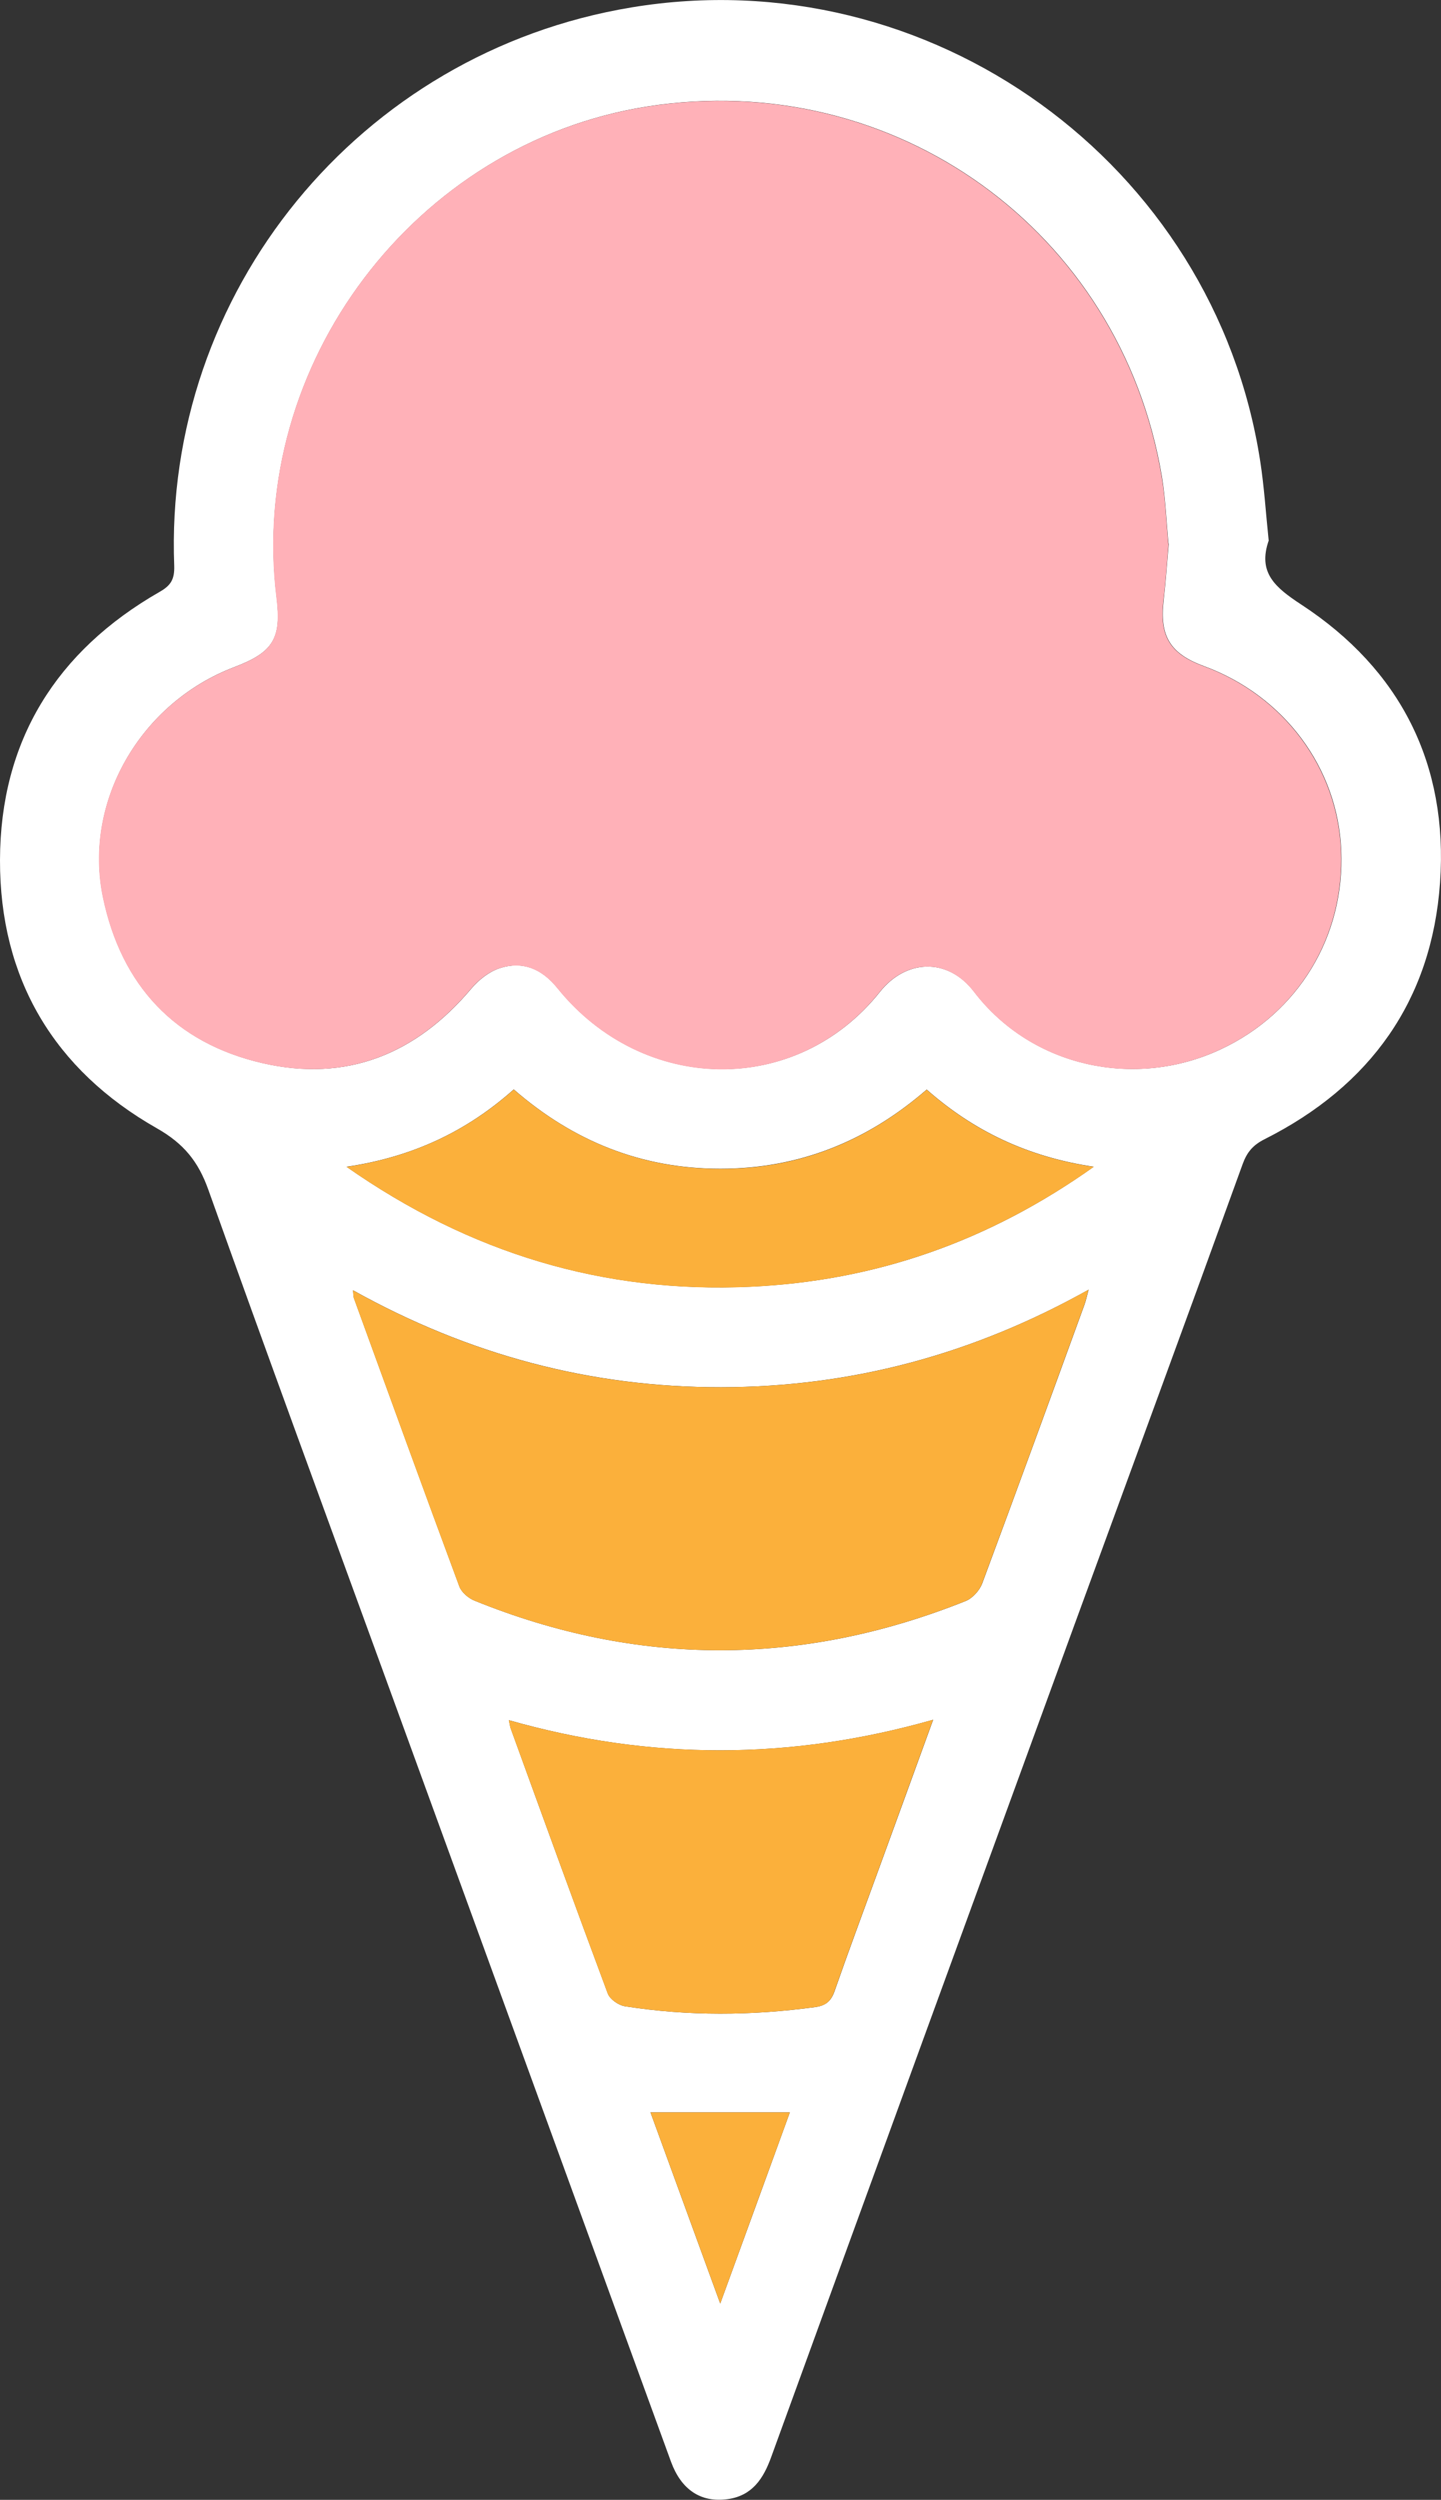 <?xml version="1.0" encoding="UTF-8"?>
<svg id="Calque_2" xmlns="http://www.w3.org/2000/svg" viewBox="0 0 106.78 185.23">
  <rect x="0" y="0" width="106.78" height="185.23" fill="#333333" stroke="none"/>
  <defs>
    <style>
      .cls-1 {
        fill: #fff;
      }

      .cls-2 {
        fill: #ffb1b8;
      }

      .cls-3 {
        fill: #fbb03b;
      }
    </style>
  </defs>
  <g id="Calque_1-2" data-name="Calque_1">
    <path class="cls-1" d="M94.02,40.03c-.84,2.4.46,3.49,2.41,4.77,7.35,4.81,10.89,11.83,10.28,20.58-.61,8.75-5.17,15.09-13,19.03-.85.43-1.3.94-1.63,1.85-4.11,11.37-8.29,22.71-12.44,34.07-7.51,20.57-15.01,41.14-22.49,61.72-.58,1.61-1.41,2.88-3.24,3.13-1.98.27-3.43-.7-4.19-2.78-2.41-6.59-4.8-13.19-7.21-19.79-4.71-12.93-9.42-25.86-14.13-38.79-4.33-11.88-8.69-23.75-12.94-35.66-.74-2.08-1.81-3.42-3.82-4.56C4,79.27-.02,72.51,0,63.73c.02-8.83,4.16-15.48,11.82-19.87.83-.47,1.12-.92,1.09-1.93C12.12,21.68,26.61,3.89,46.79.55c22.12-3.67,43.18,11.54,46.59,33.6.3,1.93.42,3.88.63,5.89ZM86.59,40.29c-.16-1.65-.22-3.33-.49-4.98-3.05-18.23-19.87-30.3-38.14-27.42-17.21,2.72-29.6,19.13-27.46,36.39.37,3.03-.25,4.05-3.14,5.15-6.97,2.65-11.19,9.98-9.72,17.06,1.36,6.52,5.33,10.78,11.81,12.28,6.21,1.44,11.38-.65,15.48-5.52.54-.64,1.3-1.24,2.07-1.5,1.73-.58,3.16.03,4.32,1.47,6.34,7.85,17.69,8.06,23.89.27,1.9-2.39,5-2.59,6.98,0,4.27,5.58,11.91,7.23,18.25,4.27,5.77-2.69,9.22-8.38,8.95-14.75-.25-6.12-4.25-11.48-10.19-13.66-2.5-.92-3.28-2.23-2.97-4.87.16-1.39.25-2.78.38-4.2ZM26.16,95.61c.04.37.03.49.07.59,2.59,7.12,5.18,14.25,7.81,21.35.16.44.68.88,1.14,1.06,12.12,4.91,24.26,4.87,36.38.02.5-.2,1.02-.77,1.22-1.29,2.56-6.88,5.07-13.77,7.58-20.66.11-.3.17-.61.31-1.12-8.61,4.82-17.6,7.21-27.23,7.23-9.67.01-18.69-2.4-27.27-7.18ZM69.14,127.43c-10.62,3.02-20.97,3.01-31.43.03.07.31.08.46.13.6,2.38,6.56,4.76,13.12,7.2,19.66.16.42.8.87,1.28.94,4.69.74,9.38.7,14.09.06.77-.11,1.17-.43,1.43-1.17,1.05-3.01,2.17-6,3.26-9,1.32-3.63,2.65-7.25,4.05-11.12ZM25.69,86.46c9.15,6.4,19.03,9.38,29.91,8.88,9.26-.42,17.66-3.35,25.45-8.89-4.9-.73-8.9-2.65-12.38-5.72-4.44,3.85-9.47,5.86-15.28,5.87-5.85,0-10.91-2.04-15.32-5.88-3.5,3.12-7.51,5.01-12.38,5.73ZM58.53,156.52h-10.33c1.69,4.64,3.38,9.27,5.17,14.17,1.8-4.93,3.47-9.52,5.16-14.17Z"/>
    <path class="cls-2" d="M86.59,40.29c-.12,1.42-.21,2.82-.38,4.2-.31,2.64.47,3.95,2.97,4.87,5.94,2.18,9.93,7.54,10.19,13.66.26,6.38-3.19,12.07-8.95,14.75-6.34,2.96-13.98,1.31-18.25-4.27-1.98-2.6-5.08-2.4-6.98,0-6.19,7.8-17.55,7.59-23.89-.27-1.16-1.44-2.59-2.05-4.32-1.47-.78.26-1.53.86-2.07,1.5-4.1,4.87-9.27,6.95-15.48,5.52-6.48-1.5-10.45-5.76-11.81-12.28-1.47-7.08,2.75-14.4,9.72-17.06,2.89-1.1,3.52-2.12,3.14-5.15-2.13-17.27,10.25-33.68,27.46-36.39,18.27-2.88,35.09,9.19,38.14,27.42.28,1.65.34,3.33.49,4.98Z"/>
    <path class="cls-3" d="M26.16,95.61c8.57,4.78,17.6,7.2,27.27,7.18,9.63-.01,18.62-2.4,27.23-7.23-.14.51-.2.82-.31,1.12-2.51,6.89-5.02,13.79-7.58,20.66-.19.52-.71,1.09-1.22,1.29-12.12,4.85-24.26,4.89-36.38-.02-.46-.18-.97-.62-1.14-1.06-2.64-7.1-5.22-14.23-7.81-21.35-.04-.11-.03-.23-.07-.59Z"/>
    <path class="cls-3" d="M69.14,127.43c-1.41,3.86-2.73,7.49-4.05,11.12-1.09,3-2.21,5.99-3.26,9-.26.75-.65,1.07-1.43,1.17-4.7.64-9.4.68-14.09-.06-.48-.08-1.12-.52-1.28-.94-2.44-6.54-4.81-13.1-7.2-19.66-.05-.14-.06-.29-.13-.6,10.46,2.97,20.81,2.99,31.43-.03Z"/>
    <path class="cls-3" d="M25.69,86.46c4.87-.73,8.89-2.62,12.38-5.73,4.42,3.84,9.48,5.88,15.32,5.88,5.81,0,10.84-2.02,15.28-5.87,3.47,3.07,7.48,4.99,12.38,5.72-7.79,5.53-16.19,8.46-25.45,8.89-10.89.5-20.76-2.48-29.91-8.88Z"/>
    <path class="cls-3" d="M58.53,156.52c-1.69,4.64-3.37,9.24-5.16,14.17-1.79-4.9-3.47-9.52-5.17-14.17h10.33Z"/>
  </g>
</svg>